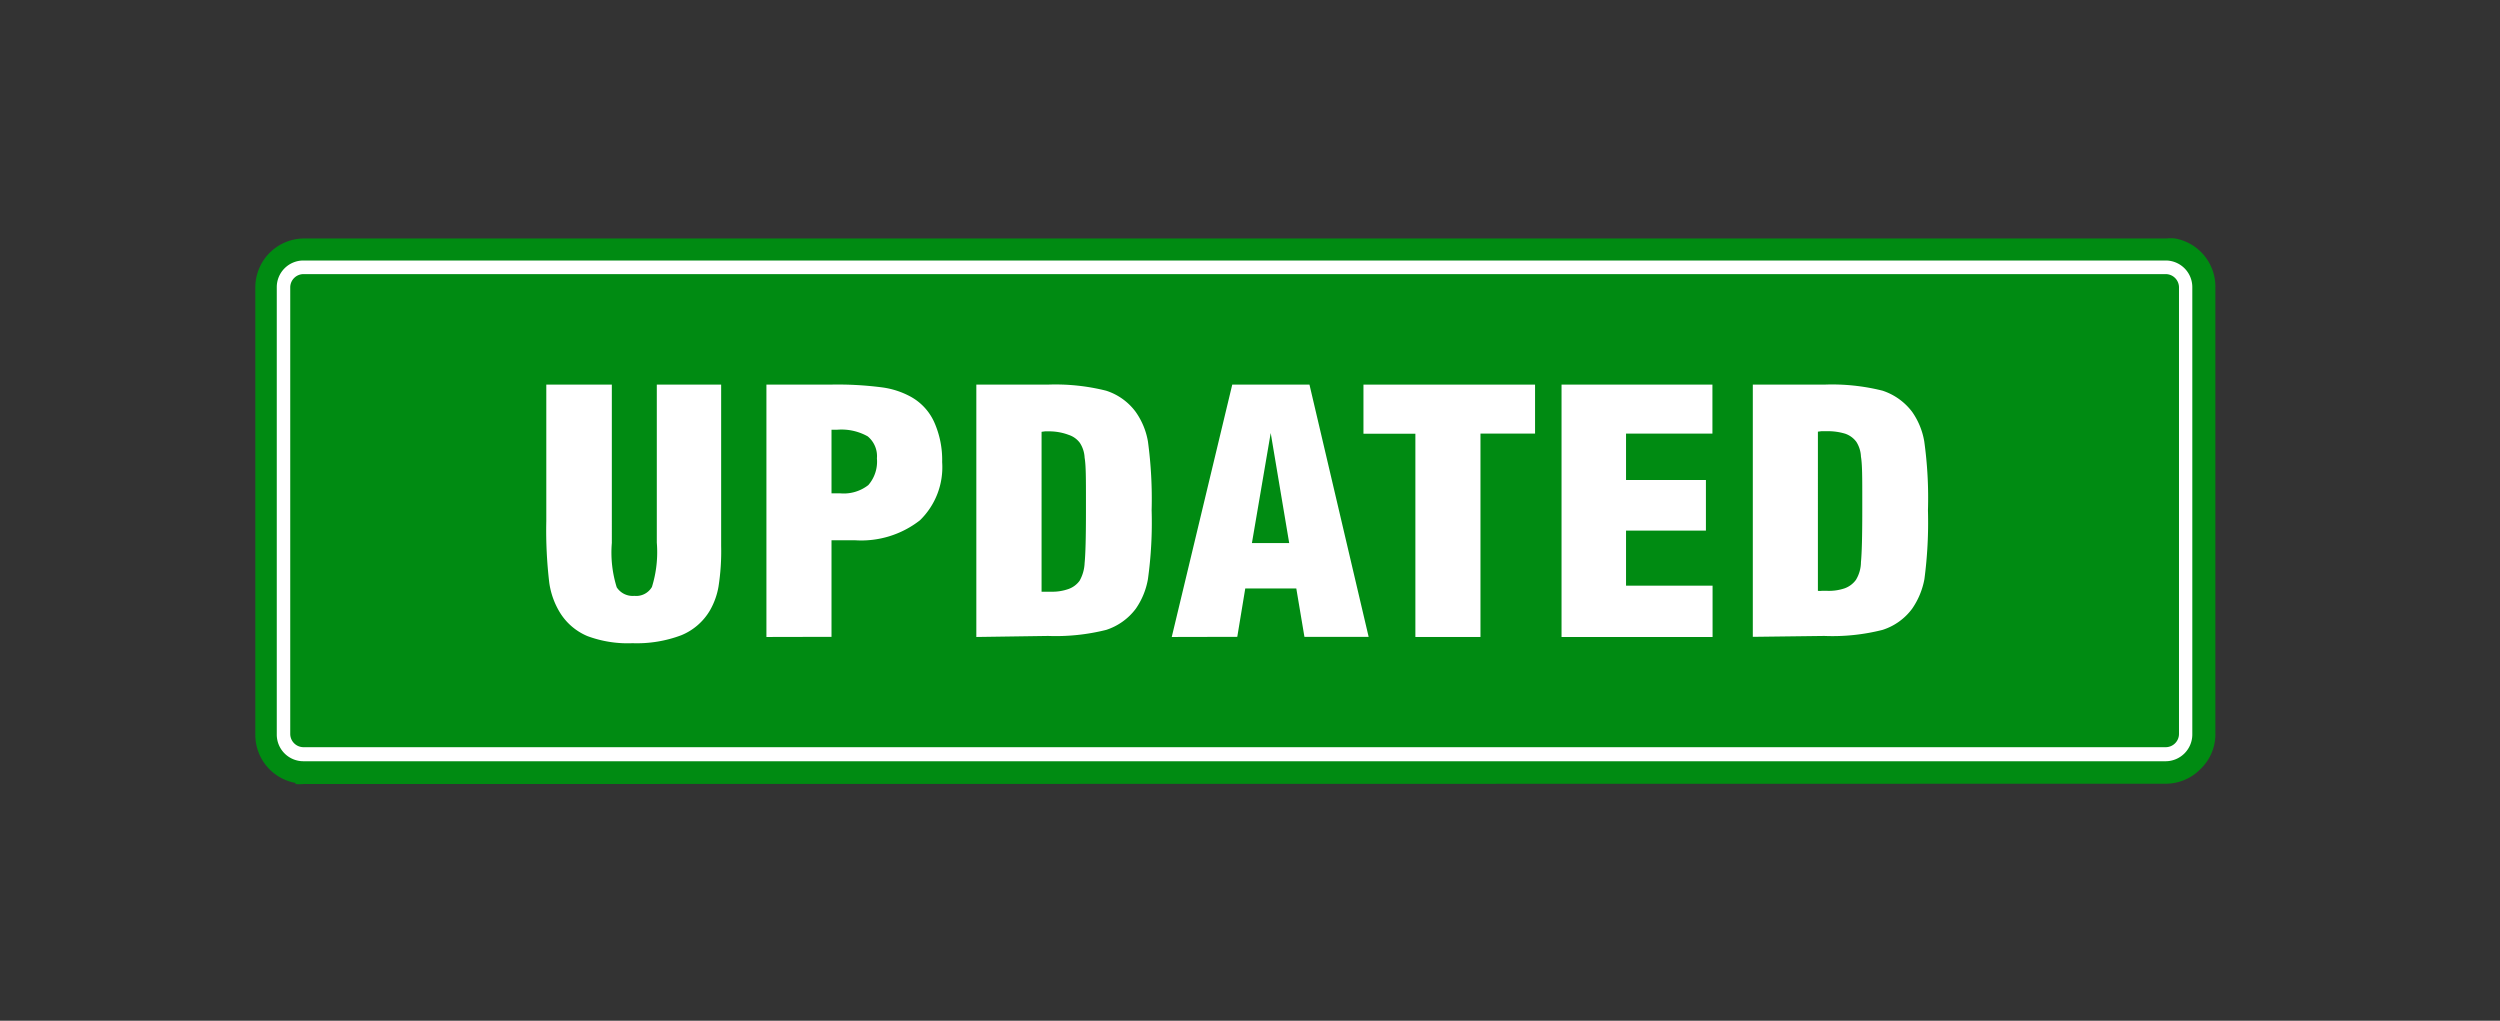 <svg id="Layer_1" data-name="Layer 1" xmlns="http://www.w3.org/2000/svg" viewBox="0 0 169 69"><rect x="0" y="0" width="169" height="69" fill="#333333" stroke="none"/><defs><style>.cls-1{fill:#008b12;}.cls-2{fill:#fff;}.cls-3{fill:none;}</style></defs><path class="cls-1" d="M20,52.93a3.3,3.3,0,0,1-2.74-3.26V19.43a3.31,3.31,0,0,1,3.31-3.31l125.88,0a2.84,2.84,0,0,1,.58,0,3.31,3.31,0,0,1,2.73,3.26V49.65a3.24,3.24,0,0,1-1,2.33,3.29,3.29,0,0,1-2.34,1L20.53,53a3.68,3.68,0,0,1-.58,0Z"/><path class="cls-2" d="M146.39,17.61l-125.88,0a1.8,1.8,0,0,0-1.8,1.8V49.67a1.8,1.8,0,0,0,1.8,1.79H146.4a1.81,1.81,0,0,0,1.8-1.8V19.41A1.8,1.8,0,0,0,146.39,17.61Zm.91,32a.9.9,0,0,1-.9.9H20.52a.9.9,0,0,1-.9-.9V19.43a.9.9,0,0,1,.9-.9l125.88,0a.9.9,0,0,1,.9.9Z"/><path class="cls-2" d="M36.93,26h4.43V36.7a7.88,7.88,0,0,0,.33,3,1.28,1.28,0,0,0,1.19.58,1.23,1.23,0,0,0,1.19-.6,7.93,7.93,0,0,0,.33-3V26h4.35V36.9a15.52,15.52,0,0,1-.18,2.76A4.9,4.9,0,0,1,48,41.25a4,4,0,0,1-1.94,1.69,8.48,8.48,0,0,1-3.3.54A7.81,7.81,0,0,1,39.71,43a4,4,0,0,1-1.87-1.61,5.27,5.27,0,0,1-.71-2,30.16,30.16,0,0,1-.2-4.16Z"/><path class="cls-2" d="M51.81,43.06V26h4.31a23.1,23.1,0,0,1,3.53.19,5.56,5.56,0,0,1,1.92.63,3.7,3.7,0,0,1,1.58,1.71,6.27,6.27,0,0,1,.54,2.71,5,5,0,0,1-1.5,3.93,6.44,6.44,0,0,1-4.42,1.35H56.21v6.53Zm4.4-9.71.23,0,.36,0a2.7,2.7,0,0,0,1.9-.56,2.42,2.42,0,0,0,.58-1.8,1.74,1.74,0,0,0-.62-1.49,3.61,3.61,0,0,0-2.07-.45h-.38Z"/><path class="cls-2" d="M66,43.06V26h4.83a14.09,14.09,0,0,1,3.94.41,4,4,0,0,1,2,1.43,4.9,4.9,0,0,1,.83,2,28.92,28.92,0,0,1,.25,4.65,27.82,27.82,0,0,1-.25,4.66,5,5,0,0,1-.82,2,4.07,4.07,0,0,1-2,1.43,14,14,0,0,1-3.93.41Zm4.41-13.87V40l.26,0h.37a3.29,3.29,0,0,0,1.18-.18,1.58,1.58,0,0,0,.76-.56,2.65,2.65,0,0,0,.34-1.2c.06-.59.09-1.75.09-3.47v-.78c0-1.42,0-2.37-.09-2.87a2,2,0,0,0-.32-1,1.52,1.52,0,0,0-.75-.54A3.74,3.74,0,0,0,71,29.16h-.36Z"/><path class="cls-2" d="M79.21,43.06,83.3,26h5.22l4,17.05H88.18l-.55-3.27H84.18l-.54,3.27Zm5.42-6.35h2.52L85.9,29.27Z"/><path class="cls-2" d="M95.68,43.06V29.32H92.17V26h11.6v3.31h-3.69V43.06Z"/><path class="cls-2" d="M105.56,43.06V26h10.2v3.31h-5.84v3.14h5.4v3.42h-5.4v3.72h5.85v3.47Z"/><path class="cls-2" d="M118.49,43.05V26h4.84a14,14,0,0,1,3.93.41,4.12,4.12,0,0,1,2,1.43,4.89,4.89,0,0,1,.82,2,27.82,27.82,0,0,1,.25,4.66,29.29,29.29,0,0,1-.24,4.65,5.15,5.15,0,0,1-.83,2,4,4,0,0,1-2,1.43,13.72,13.72,0,0,1-3.94.41Zm4.4-13.87V39.94a1.18,1.18,0,0,0,.26,0h.38a3.29,3.29,0,0,0,1.17-.17,1.62,1.62,0,0,0,.76-.57A2.34,2.34,0,0,0,125.8,38q.09-.89.09-3.48v-.78c0-1.41,0-2.37-.09-2.87a2,2,0,0,0-.31-1,1.57,1.57,0,0,0-.75-.55,4,4,0,0,0-1.26-.17h-.36Z"/><line class="cls-3" x1="18.57" y1="15.99" x2="132.57" y2="16.16"/></svg>